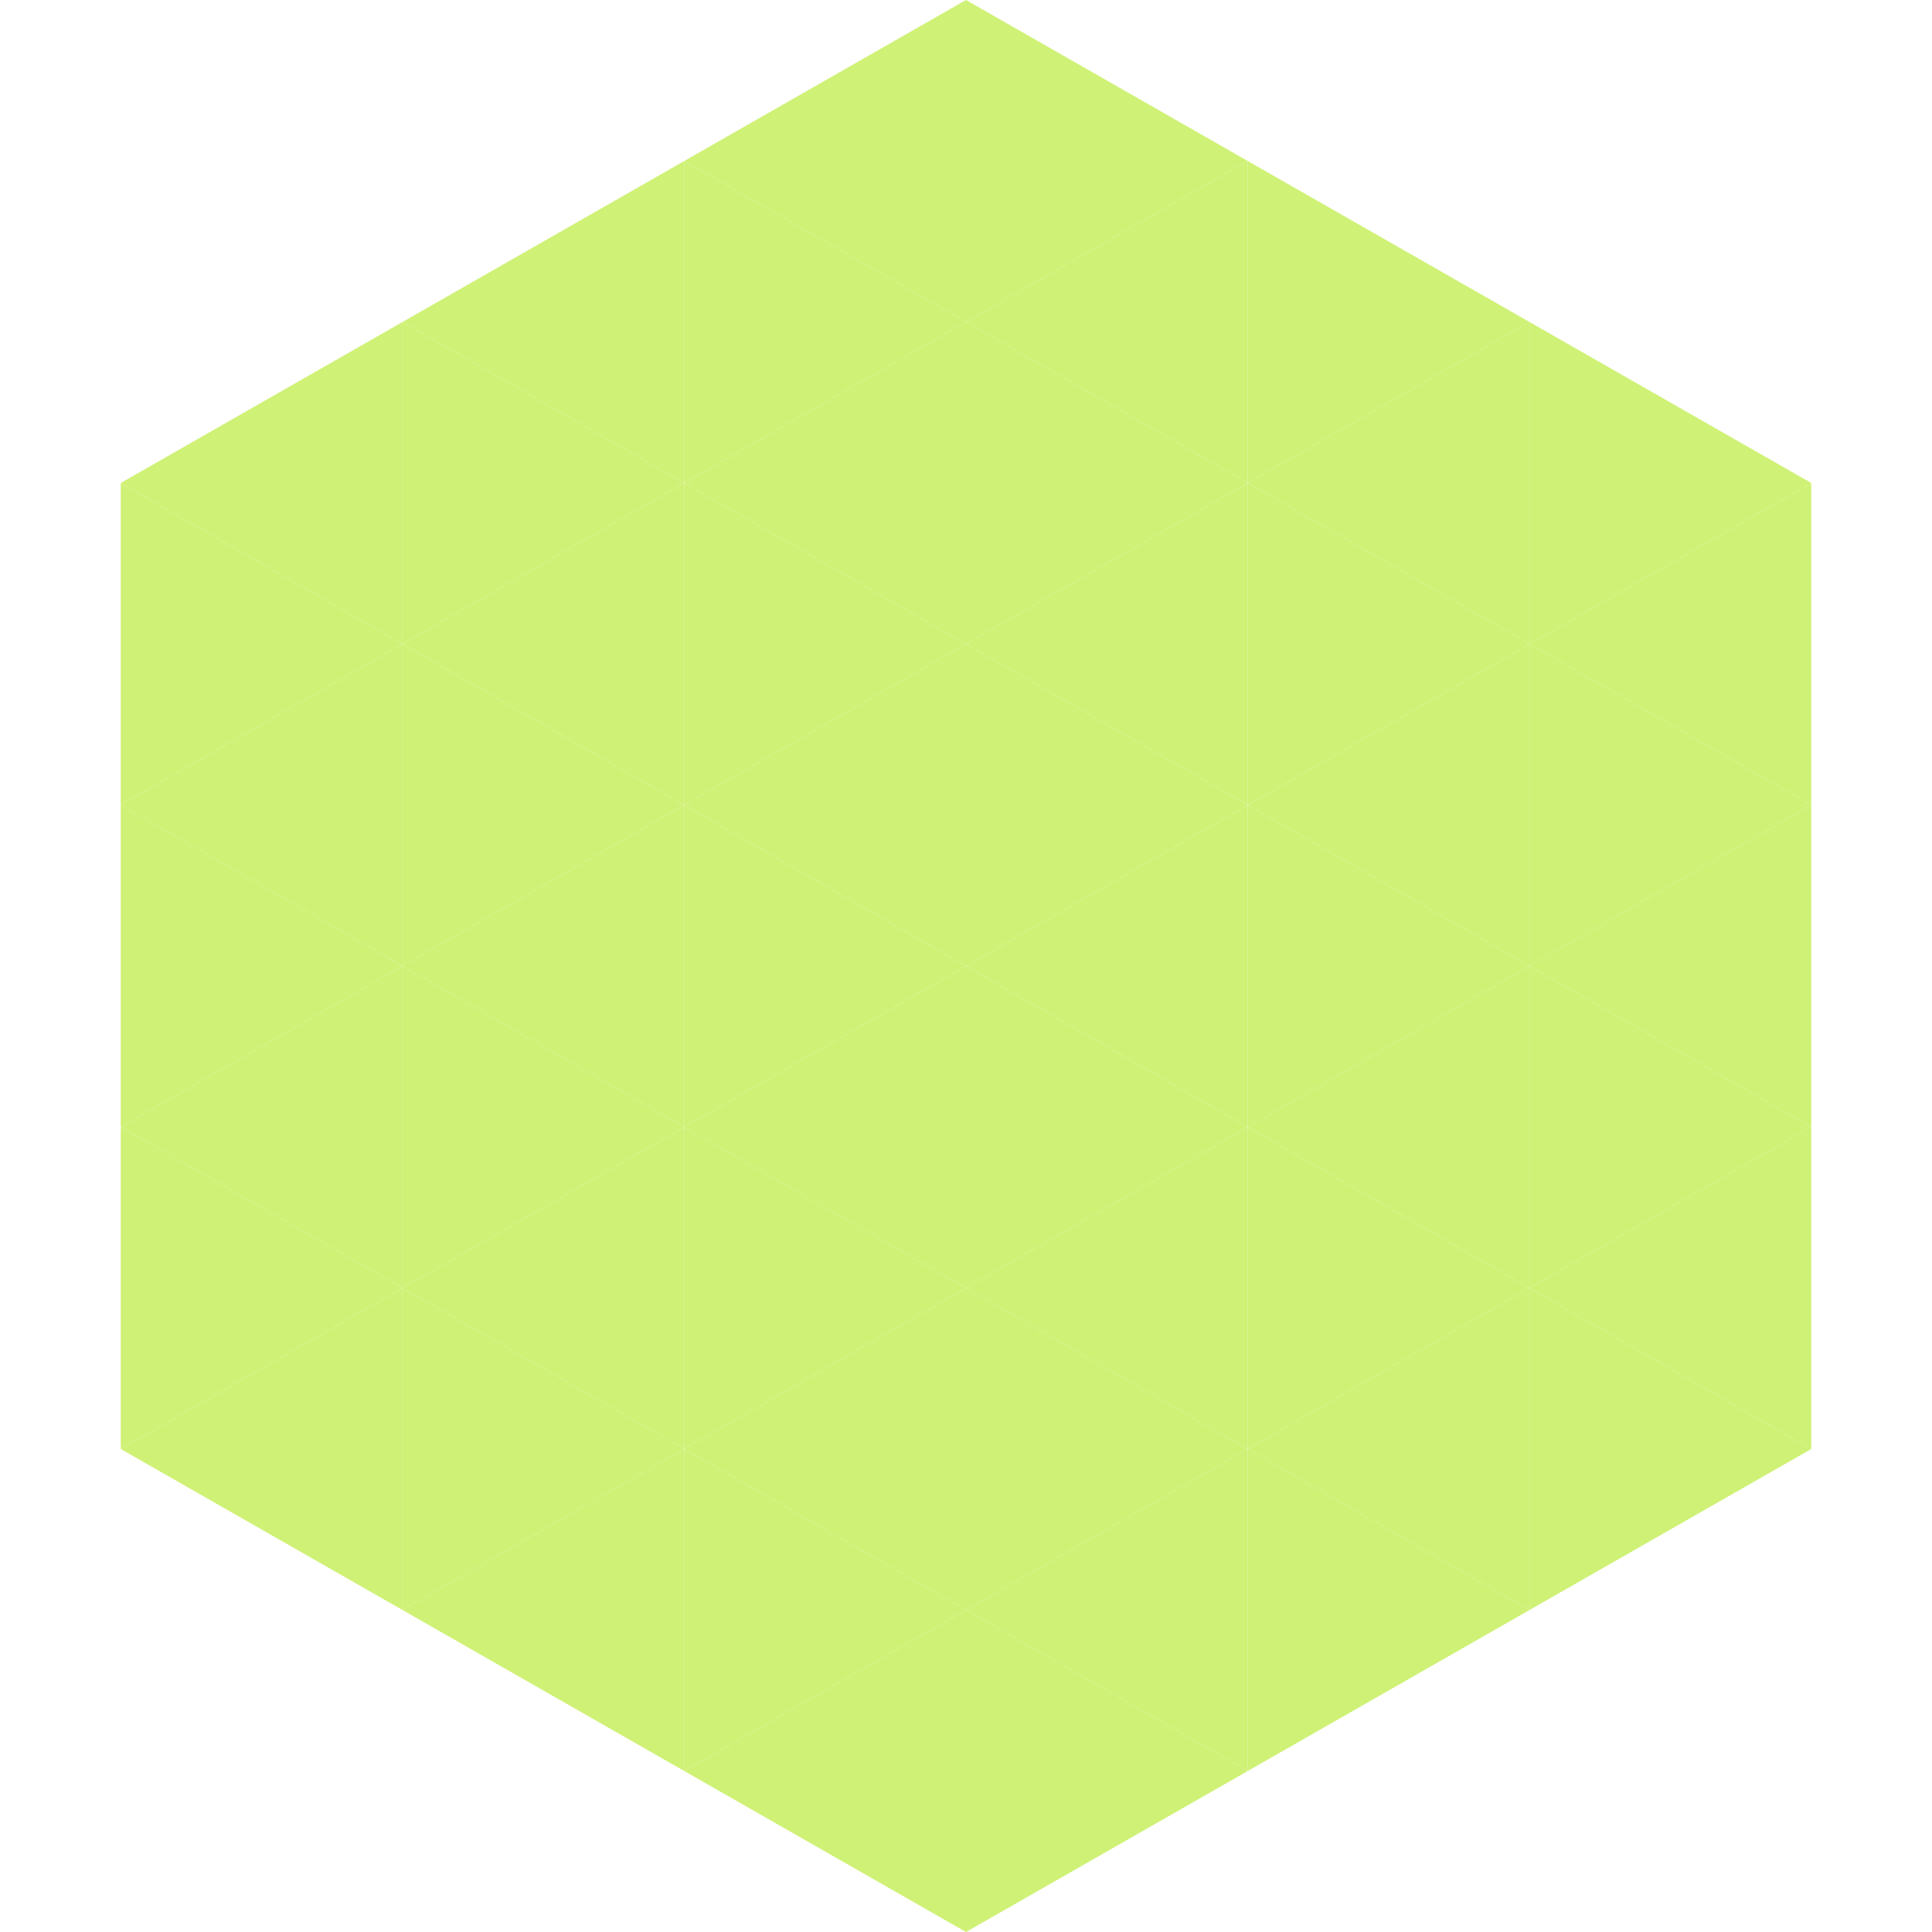 <?xml version="1.0"?>
<!-- Generated by SVGo -->
<svg width="240" height="240"
     xmlns="http://www.w3.org/2000/svg"
     xmlns:xlink="http://www.w3.org/1999/xlink">
<polygon points="50,40 15,60 50,80" style="fill:rgb(207,241,117)" />
<polygon points="190,40 225,60 190,80" style="fill:rgb(207,241,117)" />
<polygon points="15,60 50,80 15,100" style="fill:rgb(207,241,117)" />
<polygon points="225,60 190,80 225,100" style="fill:rgb(207,241,117)" />
<polygon points="50,80 15,100 50,120" style="fill:rgb(207,241,117)" />
<polygon points="190,80 225,100 190,120" style="fill:rgb(207,241,117)" />
<polygon points="15,100 50,120 15,140" style="fill:rgb(207,241,117)" />
<polygon points="225,100 190,120 225,140" style="fill:rgb(207,241,117)" />
<polygon points="50,120 15,140 50,160" style="fill:rgb(207,241,117)" />
<polygon points="190,120 225,140 190,160" style="fill:rgb(207,241,117)" />
<polygon points="15,140 50,160 15,180" style="fill:rgb(207,241,117)" />
<polygon points="225,140 190,160 225,180" style="fill:rgb(207,241,117)" />
<polygon points="50,160 15,180 50,200" style="fill:rgb(207,241,117)" />
<polygon points="190,160 225,180 190,200" style="fill:rgb(207,241,117)" />
<polygon points="15,180 50,200 15,220" style="fill:rgb(255,255,255); fill-opacity:0" />
<polygon points="225,180 190,200 225,220" style="fill:rgb(255,255,255); fill-opacity:0" />
<polygon points="50,0 85,20 50,40" style="fill:rgb(255,255,255); fill-opacity:0" />
<polygon points="190,0 155,20 190,40" style="fill:rgb(255,255,255); fill-opacity:0" />
<polygon points="85,20 50,40 85,60" style="fill:rgb(207,241,117)" />
<polygon points="155,20 190,40 155,60" style="fill:rgb(207,241,117)" />
<polygon points="50,40 85,60 50,80" style="fill:rgb(207,241,117)" />
<polygon points="190,40 155,60 190,80" style="fill:rgb(207,241,117)" />
<polygon points="85,60 50,80 85,100" style="fill:rgb(207,241,117)" />
<polygon points="155,60 190,80 155,100" style="fill:rgb(207,241,117)" />
<polygon points="50,80 85,100 50,120" style="fill:rgb(207,241,117)" />
<polygon points="190,80 155,100 190,120" style="fill:rgb(207,241,117)" />
<polygon points="85,100 50,120 85,140" style="fill:rgb(207,241,117)" />
<polygon points="155,100 190,120 155,140" style="fill:rgb(207,241,117)" />
<polygon points="50,120 85,140 50,160" style="fill:rgb(207,241,117)" />
<polygon points="190,120 155,140 190,160" style="fill:rgb(207,241,117)" />
<polygon points="85,140 50,160 85,180" style="fill:rgb(207,241,117)" />
<polygon points="155,140 190,160 155,180" style="fill:rgb(207,241,117)" />
<polygon points="50,160 85,180 50,200" style="fill:rgb(207,241,117)" />
<polygon points="190,160 155,180 190,200" style="fill:rgb(207,241,117)" />
<polygon points="85,180 50,200 85,220" style="fill:rgb(207,241,117)" />
<polygon points="155,180 190,200 155,220" style="fill:rgb(207,241,117)" />
<polygon points="120,0 85,20 120,40" style="fill:rgb(207,241,117)" />
<polygon points="120,0 155,20 120,40" style="fill:rgb(207,241,117)" />
<polygon points="85,20 120,40 85,60" style="fill:rgb(207,241,117)" />
<polygon points="155,20 120,40 155,60" style="fill:rgb(207,241,117)" />
<polygon points="120,40 85,60 120,80" style="fill:rgb(207,241,117)" />
<polygon points="120,40 155,60 120,80" style="fill:rgb(207,241,117)" />
<polygon points="85,60 120,80 85,100" style="fill:rgb(207,241,117)" />
<polygon points="155,60 120,80 155,100" style="fill:rgb(207,241,117)" />
<polygon points="120,80 85,100 120,120" style="fill:rgb(207,241,117)" />
<polygon points="120,80 155,100 120,120" style="fill:rgb(207,241,117)" />
<polygon points="85,100 120,120 85,140" style="fill:rgb(207,241,117)" />
<polygon points="155,100 120,120 155,140" style="fill:rgb(207,241,117)" />
<polygon points="120,120 85,140 120,160" style="fill:rgb(207,241,117)" />
<polygon points="120,120 155,140 120,160" style="fill:rgb(207,241,117)" />
<polygon points="85,140 120,160 85,180" style="fill:rgb(207,241,117)" />
<polygon points="155,140 120,160 155,180" style="fill:rgb(207,241,117)" />
<polygon points="120,160 85,180 120,200" style="fill:rgb(207,241,117)" />
<polygon points="120,160 155,180 120,200" style="fill:rgb(207,241,117)" />
<polygon points="85,180 120,200 85,220" style="fill:rgb(207,241,117)" />
<polygon points="155,180 120,200 155,220" style="fill:rgb(207,241,117)" />
<polygon points="120,200 85,220 120,240" style="fill:rgb(207,241,117)" />
<polygon points="120,200 155,220 120,240" style="fill:rgb(207,241,117)" />
<polygon points="85,220 120,240 85,260" style="fill:rgb(255,255,255); fill-opacity:0" />
<polygon points="155,220 120,240 155,260" style="fill:rgb(255,255,255); fill-opacity:0" />
</svg>
